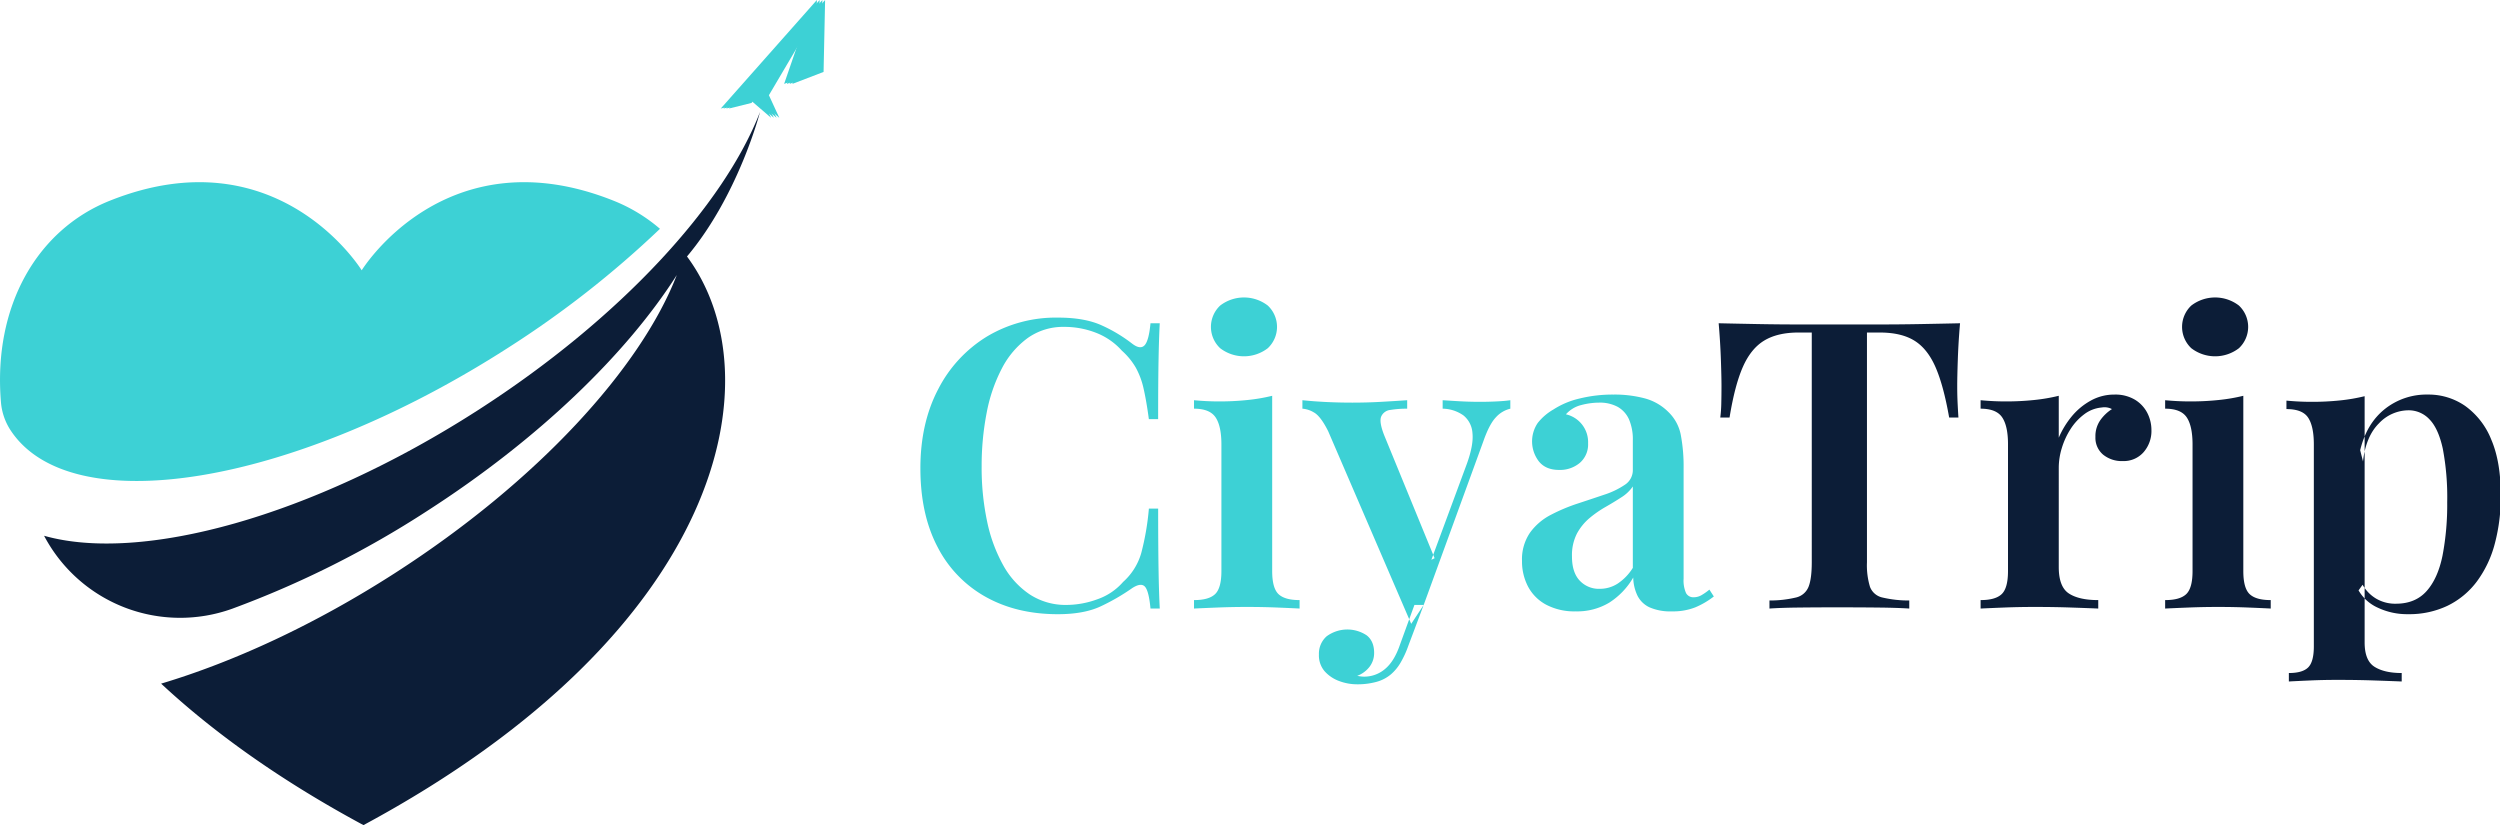 <svg id="Group_1_copy" data-name="Group 1 copy" xmlns="http://www.w3.org/2000/svg" width="912" height="301" viewBox="0 0 912 301">
  <defs>
    <style>
      .cls-1 {
        fill: #3dd1d5;
      }

      .cls-1, .cls-2 {
        fill-rule: evenodd;
      }

      .cls-2 {
        fill: #0c1d37;
      }
    </style>
  </defs>
  <path class="cls-1" d="M223.867,73.234C162.55,48.732,131.95,98.61,131.95,98.61s-30.6-49.877-91.917-25.376c-26.4,10.547-42.56,38.285-39.7,73.3a22,22,0,0,0,3.309,10.095l0.034,0.054c21.839,33.954,103.184,20.6,181.691-29.825a364.005,364.005,0,0,0,55.39-43.386A59.93,59.93,0,0,0,223.867,73.234Z"/>
  <path class="cls-2" d="M277.255,40.85c-13.143,33.98-50.87,75.347-102.932,108.806-60.634,38.968-122.954,55.8-158.245,45.788l0.2,0.372a56.1,56.1,0,0,0,68.467,26.233,356.9,356.9,0,0,0,70.894-35.533c40.948-26.316,73.025-57.525,91.254-86.185-13.143,33.981-50.871,75.348-102.933,108.807C114.9,227.814,85.453,241.4,58.777,249.391c19.109,17.774,43.455,35.264,73.815,51.61,132.016-71.079,150.45-163.789,118.024-207.439C269.41,71.25,277.255,40.85,277.255,40.85Z"/>
  <path class="cls-1" d="M298,0L262.935,39.59l8.238-2.045,18.72-26.706L273.75,36.484l7.556,6.506-3.81-8.26L294.637,5.666,286.046,30.61l11.392-4.37Z"/>
  <path id="Shape_4_copy" data-name="Shape 4 copy" class="cls-1" d="M299,0L263.935,39.59l8.238-2.045,18.72-26.706L274.75,36.484l7.556,6.506-3.81-8.26L295.637,5.666,287.046,30.61l11.392-4.37Z"/>
  <path id="Shape_4_copy_2" data-name="Shape 4 copy 2" class="cls-1" d="M300,0L264.935,39.59l8.238-2.045,18.72-26.706L275.75,36.484l7.556,6.506-3.81-8.26L296.637,5.666,288.046,30.61l11.393-4.37Z"/>
  <path id="Shape_4_copy_3" data-name="Shape 4 copy 3" class="cls-1" d="M301,0L265.935,39.59l8.238-2.045,18.72-26.706L276.75,36.484l7.556,6.506-3.81-8.26L297.637,5.666,289.046,30.61l11.393-4.37Z"/>
  <path id="Ciya" class="cls-1" d="M360.017,122.775a48.259,48.259,0,0,0-17.787,19.257q-6.471,12.348-6.468,28.812,0,16.758,6.247,28.665a43.479,43.479,0,0,0,17.567,18.228q11.317,6.323,26.313,6.321,9.553,0,15.655-2.867a76.86,76.86,0,0,0,11.54-6.688q3.231-2.056,4.63-.441T419.7,222h3.381q-0.3-5.733-.441-14.186t-0.147-22.27h-3.381a95.287,95.287,0,0,1-2.793,16.243A22.385,22.385,0,0,1,409.7,212.3a21.912,21.912,0,0,1-9.408,6.321,32.921,32.921,0,0,1-11.172,2.058,23.886,23.886,0,0,1-13.451-3.822,30.548,30.548,0,0,1-9.7-10.658,56.129,56.129,0,0,1-5.88-16.023,94.294,94.294,0,0,1-1.984-19.918,101.045,101.045,0,0,1,1.837-19.7,58.116,58.116,0,0,1,5.586-16.244,31.66,31.66,0,0,1,9.408-11.025,22.292,22.292,0,0,1,13.3-4.042,31.762,31.762,0,0,1,11.539,2.131,24.466,24.466,0,0,1,9.482,6.542,25.476,25.476,0,0,1,5.071,6.174,28.529,28.529,0,0,1,2.867,7.717q1.026,4.486,1.911,11.1h3.381q0-13.23.147-21.315t0.441-13.671H419.7q-0.59,6.322-2.132,8.011t-4.483-.514a54.749,54.749,0,0,0-11.1-6.689q-6.249-2.867-15.949-2.866A48.936,48.936,0,0,0,360.017,122.775Zm85.113-11.319a10.667,10.667,0,0,0,0,15.582,14.263,14.263,0,0,0,17.346,0,10.667,10.667,0,0,0,0-15.582A14.263,14.263,0,0,0,445.13,111.456Zm9.922,34.471a99.31,99.31,0,0,1-10.363.515q-4.41,0-9.115-.441v3.087q5.734,0,7.865,3.16t2.132,9.923v46.158q0,6.174-2.279,8.379t-7.718,2.205V222q2.791-.144,8.38-0.368t11.025-.22q5.584,0,11.025.22T474.089,222v-3.087q-5.44,0-7.718-2.205t-2.278-8.379V144.384A65.13,65.13,0,0,1,455.052,145.927Zm90.846,0.515q-3.015.148-6.1,0.147-2.06,0-4.263-.073t-4.557-.221q-2.352-.144-4.7-0.294v3.087a13.405,13.405,0,0,1,7.645,2.5,9.009,9.009,0,0,1,3.233,6.468q0.441,4.266-2.058,11.172l-12.936,34.986,1.177-.588L504.958,158.79q-1.911-4.851-1.1-6.836a4.111,4.111,0,0,1,3.454-2.425,36.932,36.932,0,0,1,6.027-.441V146q-4.41.3-9.481,0.588t-10.511.294q-4.706,0-9.334-.221T475.118,146v3.087a9.374,9.374,0,0,1,4.115,1.323q2.5,1.323,5.292,6.909l30.283,70.266,4.557-6.909L541.12,161q2.205-6.318,4.631-8.82a10.248,10.248,0,0,1,5.218-3.087V146Q548.91,146.3,545.9,146.442Zm-29.915,74.235-5.292,14.553q-2.06,6.026-5.439,8.82a11.7,11.7,0,0,1-7.644,2.793,10.315,10.315,0,0,1-1.1-.074q-0.661-.075-1.4-0.22a10.186,10.186,0,0,0,4.558-3.381,8.249,8.249,0,0,0,1.616-5q0-4.266-2.719-6.395a12.731,12.731,0,0,0-14.627.368,8.442,8.442,0,0,0-2.792,6.615,8.839,8.839,0,0,0,2.131,6.174,13.259,13.259,0,0,0,5.292,3.528,18.622,18.622,0,0,0,6.541,1.176,25.949,25.949,0,0,0,6.983-.882,13.7,13.7,0,0,0,5.365-2.793,16.694,16.694,0,0,0,3.455-4.19,35.774,35.774,0,0,0,2.866-6.247l5.587-14.847h-3.382Zm71.148-.882a26.752,26.752,0,0,0,8.673-9.114,15.979,15.979,0,0,0,1.544,6.615,9.3,9.3,0,0,0,4.41,4.263,18.852,18.852,0,0,0,8.158,1.47,22.186,22.186,0,0,0,8.526-1.47,29.659,29.659,0,0,0,6.762-3.969l-1.617-2.5a20.447,20.447,0,0,1-2.94,2.058,5.649,5.649,0,0,1-2.793.735,2.983,2.983,0,0,1-2.793-1.544,11.2,11.2,0,0,1-.882-5.218V170.844a61.708,61.708,0,0,0-1.029-12.2,15.716,15.716,0,0,0-4.557-8.379,19.126,19.126,0,0,0-8.526-4.925,42.769,42.769,0,0,0-11.466-1.4,50.315,50.315,0,0,0-12.5,1.47,29.92,29.92,0,0,0-9.408,3.969,19.879,19.879,0,0,0-5.733,4.924,11.98,11.98,0,0,0,.441,14.039q2.5,3.087,7.35,3.087a11.252,11.252,0,0,0,7.571-2.573,8.873,8.873,0,0,0,3.013-7.129,10.4,10.4,0,0,0-8.085-10.584,10.95,10.95,0,0,1,5.586-3.381,25.615,25.615,0,0,1,6.468-.882,13.708,13.708,0,0,1,6.836,1.543,9.853,9.853,0,0,1,4.116,4.557,18.448,18.448,0,0,1,1.4,7.718v10.731a6.343,6.343,0,0,1-2.94,5.439,29.665,29.665,0,0,1-7.5,3.6q-4.558,1.543-9.7,3.234a64.293,64.293,0,0,0-9.775,4.116,21.59,21.59,0,0,0-7.571,6.468,17.185,17.185,0,0,0-2.94,10.364,19.723,19.723,0,0,0,2.205,9.334,15.938,15.938,0,0,0,6.615,6.615,21.983,21.983,0,0,0,10.731,2.426A22.727,22.727,0,0,0,587.131,219.8Zm-10.878-8.012q-2.795-3.01-2.793-8.746a17.261,17.261,0,0,1,1.838-8.453A19.619,19.619,0,0,1,579.855,189a39.683,39.683,0,0,1,5.806-4.042q3.087-1.764,5.807-3.528a14.251,14.251,0,0,0,4.189-3.969v29.694a18.78,18.78,0,0,1-5.512,5.733A11.979,11.979,0,0,1,583.6,214.8,9.544,9.544,0,0,1,576.253,211.783Z"/>
  <path id="Trip" class="cls-2" d="M700.763,118.218q-7.794.148-15.582,0.147H656.81q-7.794,0-15.582-.147t-14.259-.294q0.585,6.763.808,13.156T628,140.856q0,3.384-.074,6.321a49.162,49.162,0,0,1-.367,5.145h3.381q1.908-11.758,4.851-18.449t7.791-9.628q4.851-2.939,12.5-2.94h4.851V205.1q0,6.03-1.176,8.967a6.471,6.471,0,0,1-4.557,3.895,41.067,41.067,0,0,1-9.7,1.1V222q4.113-.292,10.8-0.368t14.333-.073q7.348,0,14.406.073T696.5,222v-2.94a41.762,41.762,0,0,1-9.849-1.1,6.252,6.252,0,0,1-4.484-3.895,27.2,27.2,0,0,1-1.1-8.967v-83.79h4.7q7.789,0,12.568,2.94t7.718,9.628q2.939,6.692,5,18.449h3.381q-0.148-2.2-.294-5.145t-0.147-6.321q0-3.379.22-9.776t0.809-13.156Q708.551,118.072,700.763,118.218Zm61.812,28a24.005,24.005,0,0,0-6.909,5.807,32.2,32.2,0,0,0-4.63,7.644V144.384A65.1,65.1,0,0,1,742,145.927a99.3,99.3,0,0,1-10.363.515q-4.41,0-9.114-.441v3.087q5.733,0,7.864,3.16t2.132,9.776v46.305q0,6.174-2.279,8.379t-7.717,2.205V222q2.79-.144,8.452-0.368t11.393-.22q6.907,0,13.3.22T765.442,222v-3.087q-7.056,0-10.731-2.426t-3.675-9.628V170.55a24.544,24.544,0,0,1,1.1-7.056,27.537,27.537,0,0,1,3.161-6.909,20.42,20.42,0,0,1,5-5.439,12.315,12.315,0,0,1,6.468-2.5,5.784,5.784,0,0,1,3.675.588,15.27,15.27,0,0,0-4.19,3.969,10.139,10.139,0,0,0-1.837,6.174,8,8,0,0,0,2.793,6.468,10.791,10.791,0,0,0,7.2,2.352,9.622,9.622,0,0,0,7.57-3.234,11.739,11.739,0,0,0,2.867-8.085,13.668,13.668,0,0,0-1.47-6.174,12.161,12.161,0,0,0-4.484-4.851,13.907,13.907,0,0,0-7.57-1.911A17.525,17.525,0,0,0,762.575,146.221ZM799.4,111.456a10.667,10.667,0,0,0,0,15.582,14.263,14.263,0,0,0,17.346,0,10.667,10.667,0,0,0,0-15.582A14.263,14.263,0,0,0,799.4,111.456Zm9.922,34.471a99.3,99.3,0,0,1-10.363.515q-4.41,0-9.114-.441v3.087q5.733,0,7.864,3.16t2.132,9.923v46.158q0,6.174-2.279,8.379t-7.717,2.205V222q2.79-.144,8.379-0.368t11.025-.22q5.584,0,11.025.22T828.358,222v-3.087q-5.44,0-7.718-2.205t-2.278-8.379V144.384A65.1,65.1,0,0,1,809.321,145.927Zm44.321,0.147a98.683,98.683,0,0,1-10.437.515q-4.41,0-9.114-.441v3.087q5.877,0,7.938,3.16t2.058,9.776v73.647q0,5.584-2.058,7.644t-7.056,2.058v3.087q2.646-.148,7.644-0.368t10-.22q7.2,0,13.6.22t9.923,0.368V245.52q-6.322,0-9.923-2.279t-3.6-8.893V144.531A65.25,65.25,0,0,1,853.642,146.074Zm16.317,3.161q-6.615,5.292-8.967,14.994l1.029,4.116q1.026-9.112,5.806-13.892a14.913,14.913,0,0,1,10.8-4.777,10.34,10.34,0,0,1,7.644,3.307q3.231,3.307,4.851,10.658a94.646,94.646,0,0,1,1.617,19.551,99.027,99.027,0,0,1-1.691,19.4q-1.692,8.379-5.806,13.009t-11.172,4.631a13.672,13.672,0,0,1-7.35-1.911,13.921,13.921,0,0,1-4.851-5l-1.47,2.058a15.437,15.437,0,0,0,7.056,6.321,24.983,24.983,0,0,0,11.025,2.352,32.424,32.424,0,0,0,14.406-3.087,29.4,29.4,0,0,0,10.657-8.82,40.208,40.208,0,0,0,6.542-13.745,66.655,66.655,0,0,0,2.2-17.713q0-12.2-3.455-20.286a27.746,27.746,0,0,0-9.481-12.275,23.387,23.387,0,0,0-13.671-4.189A24.4,24.4,0,0,0,869.959,149.235Z"/>
</svg>
